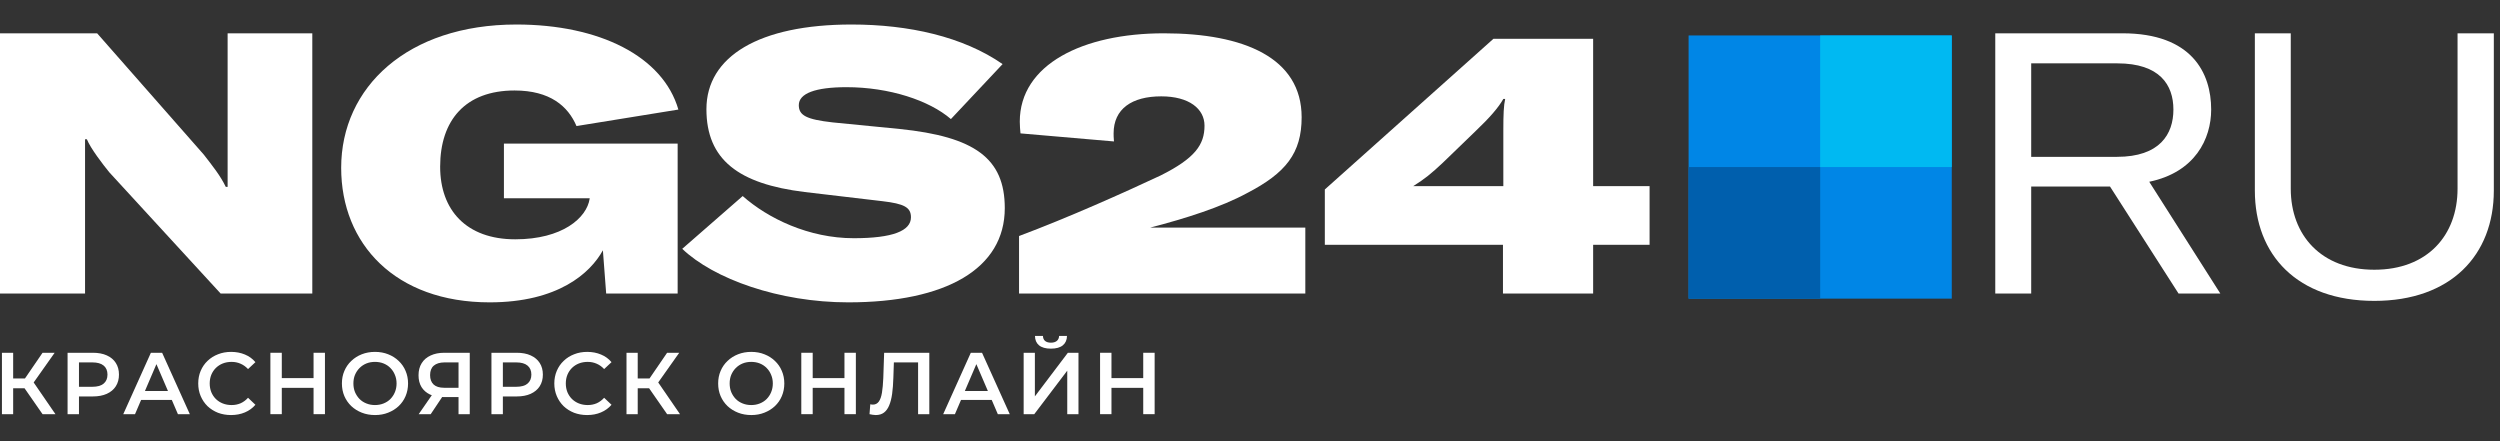 <?xml version="1.0" encoding="UTF-8"?> <svg xmlns="http://www.w3.org/2000/svg" width="102" height="18" viewBox="0 0 102 18" fill="none"><rect x="0" y="0" width="102" height="18" fill="#333333" stroke="none"/><path d="M68.895 12.184L79.632 12.184L79.632 1.447L68.895 1.447L68.895 12.184Z" fill="#0086E6"></path><path d="M79.632 1.447H74.263V6.816H79.632V1.447Z" fill="#00B9F2"></path><path d="M68.895 12.184L74.264 12.184L74.264 6.816L68.895 6.816L68.895 12.184Z" fill="#005FAD"></path><path d="M0 11.977H3.47V5.681H3.544C3.694 6.055 4.202 6.713 4.457 7.027L9.003 11.977H12.742V1.359H9.287V7.625H9.212C8.988 7.161 8.674 6.773 8.315 6.309L3.963 1.359H0V11.977Z" fill="white"></path><path d="M19.977 12.336C22.773 12.336 24.089 11.139 24.598 10.212L24.732 11.977H27.648V5.86H20.56V8.089H24.059V8.104C23.94 8.896 22.938 9.764 21.023 9.764C19.02 9.764 17.958 8.567 17.958 6.803C17.958 4.903 18.99 3.692 20.994 3.692C22.444 3.692 23.177 4.335 23.521 5.143L27.678 4.47C27.05 2.301 24.463 1 21.068 1C16.627 1 13.92 3.557 13.92 6.847C13.92 9.958 16.133 12.336 19.977 12.336Z" fill="white"></path><path d="M34.609 12.336C38.602 12.336 40.995 10.96 40.995 8.492C40.995 6.459 39.769 5.576 36.703 5.262L33.966 4.993C32.905 4.873 32.591 4.709 32.591 4.29C32.591 3.812 33.264 3.557 34.535 3.557C36.284 3.557 37.914 4.096 38.797 4.858L40.906 2.615C39.29 1.494 37.077 1 34.744 1C30.975 1 28.822 2.301 28.822 4.455C28.822 6.518 30.138 7.505 32.83 7.834L36 8.208C36.898 8.313 37.167 8.462 37.167 8.866C37.167 9.42 36.419 9.719 34.834 9.719C32.994 9.719 31.334 8.911 30.302 7.999L27.835 10.152C29.121 11.379 31.783 12.336 34.609 12.336Z" fill="white"></path><path d="M41.577 11.977H53.257V9.285H46.931C48.381 8.911 49.832 8.448 50.879 7.879C52.464 7.057 53.107 6.249 53.107 4.784C53.107 2.361 50.759 1.359 47.484 1.359C44.179 1.359 41.607 2.63 41.607 4.963C41.607 5.143 41.622 5.277 41.636 5.442L45.45 5.771C45.435 5.606 45.435 5.516 45.435 5.442C45.435 4.44 46.183 3.931 47.379 3.931C48.516 3.931 49.144 4.44 49.144 5.128C49.144 5.905 48.755 6.459 47.349 7.161C45.884 7.849 43.581 8.881 41.577 9.629V11.977Z" fill="white"></path><path d="M67.303 9.988V7.595H65V1.583H60.932L54.053 7.73V9.988H61.321V11.977H65V9.988H67.303ZM61.336 5.337V7.595H57.657C58.136 7.296 58.39 7.087 58.869 6.638L60.185 5.367C60.798 4.784 61.142 4.38 61.336 4.036H61.411C61.351 4.305 61.336 4.664 61.336 5.337Z" fill="white"></path><path d="M88.885 11.977H90.59L87.689 7.416C89.558 7.027 90.216 5.666 90.216 4.47C90.216 2.974 89.423 1.359 86.597 1.359H81.407V11.977H82.873V7.61H86.088L88.885 11.977ZM82.873 2.585H86.387C88.122 2.585 88.675 3.468 88.675 4.47C88.675 5.472 88.122 6.399 86.372 6.399H82.873V2.585Z" fill="white"></path><path d="M91.998 1.359V7.775C91.998 10.407 93.732 12.276 96.873 12.276C99.998 12.276 101.748 10.407 101.748 7.775V1.359H100.268V7.7C100.268 9.599 99.041 11.005 96.873 11.005C94.704 11.005 93.463 9.599 93.463 7.7V1.359H91.998Z" fill="white"></path><path d="M1.736 16.898L0.888 15.678L1.264 15.445L2.262 16.898H1.736ZM0.079 16.898V14.393H0.537V16.898H0.079ZM0.398 15.842V15.441H1.242V15.842H0.398ZM1.307 15.699L0.881 15.642L1.736 14.393H2.23L1.307 15.699Z" fill="white"></path><path d="M2.757 16.898V14.393H3.788C4.01 14.393 4.199 14.428 4.357 14.5C4.517 14.572 4.64 14.674 4.725 14.808C4.811 14.941 4.854 15.1 4.854 15.284C4.854 15.468 4.811 15.626 4.725 15.76C4.64 15.893 4.517 15.996 4.357 16.068C4.199 16.139 4.01 16.175 3.788 16.175H3.015L3.222 15.957V16.898H2.757ZM3.222 16.007L3.015 15.781H3.766C3.971 15.781 4.125 15.738 4.228 15.652C4.333 15.564 4.385 15.441 4.385 15.284C4.385 15.124 4.333 15.001 4.228 14.915C4.125 14.829 3.971 14.786 3.766 14.786H3.015L3.222 14.557V16.007Z" fill="white"></path><path d="M5.029 16.898L6.156 14.393H6.615L7.745 16.898H7.259L6.289 14.64H6.475L5.509 16.898H5.029ZM5.548 16.318L5.673 15.953H7.026L7.151 16.318H5.548Z" fill="white"></path><path d="M9.426 16.934C9.235 16.934 9.057 16.903 8.893 16.841C8.731 16.776 8.589 16.687 8.467 16.572C8.348 16.455 8.255 16.318 8.188 16.161C8.121 16.003 8.088 15.832 8.088 15.645C8.088 15.459 8.121 15.287 8.188 15.13C8.255 14.973 8.349 14.836 8.47 14.722C8.592 14.605 8.734 14.516 8.896 14.454C9.059 14.389 9.236 14.357 9.43 14.357C9.635 14.357 9.822 14.393 9.992 14.464C10.161 14.534 10.304 14.637 10.421 14.776L10.12 15.058C10.03 14.961 9.928 14.888 9.816 14.84C9.704 14.79 9.582 14.765 9.451 14.765C9.32 14.765 9.199 14.786 9.09 14.829C8.982 14.872 8.888 14.933 8.807 15.012C8.728 15.091 8.666 15.184 8.621 15.291C8.578 15.398 8.556 15.517 8.556 15.645C8.556 15.774 8.578 15.892 8.621 16C8.666 16.107 8.728 16.2 8.807 16.279C8.888 16.358 8.982 16.418 9.09 16.461C9.199 16.504 9.32 16.526 9.451 16.526C9.582 16.526 9.704 16.502 9.816 16.454C9.928 16.404 10.03 16.329 10.12 16.229L10.421 16.515C10.304 16.651 10.161 16.755 9.992 16.826C9.822 16.898 9.634 16.934 9.426 16.934Z" fill="white"></path><path d="M12.793 14.393H13.258V16.898H12.793V14.393ZM11.497 16.898H11.032V14.393H11.497V16.898ZM12.829 15.824H11.458V15.427H12.829V15.824Z" fill="white"></path><path d="M15.303 16.934C15.107 16.934 14.927 16.902 14.762 16.837C14.598 16.773 14.455 16.683 14.333 16.569C14.211 16.452 14.117 16.316 14.05 16.161C13.983 16.003 13.95 15.832 13.95 15.645C13.95 15.459 13.983 15.289 14.05 15.134C14.117 14.976 14.211 14.84 14.333 14.726C14.455 14.609 14.598 14.518 14.762 14.454C14.927 14.389 15.106 14.357 15.299 14.357C15.495 14.357 15.674 14.389 15.836 14.454C16.001 14.518 16.144 14.609 16.266 14.726C16.387 14.84 16.482 14.976 16.548 15.134C16.615 15.289 16.649 15.459 16.649 15.645C16.649 15.832 16.615 16.003 16.548 16.161C16.482 16.318 16.387 16.454 16.266 16.569C16.144 16.683 16.001 16.773 15.836 16.837C15.674 16.902 15.496 16.934 15.303 16.934ZM15.299 16.526C15.426 16.526 15.543 16.504 15.65 16.461C15.757 16.418 15.851 16.358 15.929 16.279C16.008 16.198 16.069 16.105 16.112 16C16.157 15.892 16.18 15.774 16.18 15.645C16.18 15.517 16.157 15.4 16.112 15.295C16.069 15.187 16.008 15.094 15.929 15.015C15.851 14.934 15.757 14.872 15.65 14.829C15.543 14.786 15.426 14.765 15.299 14.765C15.173 14.765 15.056 14.786 14.949 14.829C14.844 14.872 14.751 14.934 14.669 15.015C14.591 15.094 14.529 15.187 14.483 15.295C14.44 15.4 14.419 15.517 14.419 15.645C14.419 15.772 14.44 15.889 14.483 15.996C14.529 16.104 14.591 16.198 14.669 16.279C14.748 16.358 14.841 16.418 14.949 16.461C15.056 16.504 15.173 16.526 15.299 16.526Z" fill="white"></path><path d="M18.708 16.898V16.096L18.822 16.2H18.088C17.879 16.2 17.697 16.166 17.544 16.096C17.394 16.025 17.279 15.923 17.197 15.792C17.116 15.659 17.076 15.499 17.076 15.312C17.076 15.119 17.119 14.955 17.204 14.819C17.29 14.68 17.412 14.575 17.57 14.504C17.727 14.43 17.912 14.393 18.124 14.393H19.166V16.898H18.708ZM17.083 16.898L17.702 16.003H18.171L17.573 16.898H17.083ZM18.708 15.946V14.658L18.822 14.786H18.139C17.948 14.786 17.801 14.831 17.698 14.919C17.598 15.005 17.548 15.134 17.548 15.305C17.548 15.47 17.596 15.598 17.691 15.688C17.789 15.777 17.932 15.821 18.121 15.821H18.822L18.708 15.946Z" fill="white"></path><path d="M20.051 16.898V14.393H21.082C21.304 14.393 21.494 14.428 21.651 14.5C21.811 14.572 21.934 14.674 22.02 14.808C22.106 14.941 22.149 15.1 22.149 15.284C22.149 15.468 22.106 15.626 22.02 15.76C21.934 15.893 21.811 15.996 21.651 16.068C21.494 16.139 21.304 16.175 21.082 16.175H20.309L20.517 15.957V16.898H20.051ZM20.517 16.007L20.309 15.781H21.061C21.266 15.781 21.42 15.738 21.522 15.652C21.627 15.564 21.68 15.441 21.68 15.284C21.68 15.124 21.627 15.001 21.522 14.915C21.42 14.829 21.266 14.786 21.061 14.786H20.309L20.517 14.557V16.007Z" fill="white"></path><path d="M23.955 16.934C23.764 16.934 23.586 16.903 23.422 16.841C23.259 16.776 23.118 16.687 22.996 16.572C22.877 16.455 22.784 16.318 22.717 16.161C22.65 16.003 22.616 15.832 22.616 15.645C22.616 15.459 22.65 15.287 22.717 15.13C22.784 14.973 22.878 14.836 23 14.722C23.121 14.605 23.263 14.516 23.425 14.454C23.588 14.389 23.765 14.357 23.959 14.357C24.164 14.357 24.351 14.393 24.52 14.464C24.69 14.534 24.833 14.637 24.95 14.776L24.649 15.058C24.559 14.961 24.457 14.888 24.345 14.84C24.233 14.79 24.111 14.765 23.98 14.765C23.849 14.765 23.728 14.786 23.619 14.829C23.511 14.872 23.417 14.933 23.336 15.012C23.257 15.091 23.195 15.184 23.15 15.291C23.107 15.398 23.085 15.517 23.085 15.645C23.085 15.774 23.107 15.892 23.15 16C23.195 16.107 23.257 16.2 23.336 16.279C23.417 16.358 23.511 16.418 23.619 16.461C23.728 16.504 23.849 16.526 23.98 16.526C24.111 16.526 24.233 16.502 24.345 16.454C24.457 16.404 24.559 16.329 24.649 16.229L24.95 16.515C24.833 16.651 24.69 16.755 24.52 16.826C24.351 16.898 24.163 16.934 23.955 16.934Z" fill="white"></path><path d="M27.218 16.898L26.37 15.678L26.746 15.445L27.744 16.898H27.218ZM25.561 16.898V14.393H26.019V16.898H25.561ZM25.88 15.842V15.441H26.724V15.842H25.88ZM26.788 15.699L26.363 15.642L27.218 14.393H27.712L26.788 15.699Z" fill="white"></path><path d="M30.654 16.934C30.458 16.934 30.278 16.902 30.113 16.837C29.949 16.773 29.806 16.683 29.684 16.569C29.562 16.452 29.468 16.316 29.401 16.161C29.334 16.003 29.301 15.832 29.301 15.645C29.301 15.459 29.334 15.289 29.401 15.134C29.468 14.976 29.562 14.84 29.684 14.726C29.806 14.609 29.949 14.518 30.113 14.454C30.278 14.389 30.457 14.357 30.65 14.357C30.846 14.357 31.025 14.389 31.187 14.454C31.352 14.518 31.495 14.609 31.617 14.726C31.738 14.84 31.833 14.976 31.899 15.134C31.966 15.289 32 15.459 32 15.645C32 15.832 31.966 16.003 31.899 16.161C31.833 16.318 31.738 16.454 31.617 16.569C31.495 16.683 31.352 16.773 31.187 16.837C31.025 16.902 30.847 16.934 30.654 16.934ZM30.65 16.526C30.777 16.526 30.894 16.504 31.001 16.461C31.108 16.418 31.201 16.358 31.28 16.279C31.359 16.198 31.42 16.105 31.463 16C31.508 15.892 31.531 15.774 31.531 15.645C31.531 15.517 31.508 15.4 31.463 15.295C31.42 15.187 31.359 15.094 31.28 15.015C31.201 14.934 31.108 14.872 31.001 14.829C30.894 14.786 30.777 14.765 30.65 14.765C30.524 14.765 30.407 14.786 30.3 14.829C30.195 14.872 30.102 14.934 30.02 15.015C29.942 15.094 29.88 15.187 29.834 15.295C29.791 15.4 29.77 15.517 29.77 15.645C29.77 15.772 29.791 15.889 29.834 15.996C29.88 16.104 29.942 16.198 30.02 16.279C30.099 16.358 30.192 16.418 30.3 16.461C30.407 16.504 30.524 16.526 30.65 16.526Z" fill="white"></path><path d="M34.454 14.393H34.919V16.898H34.454V14.393ZM33.158 16.898H32.693V14.393H33.158V16.898ZM34.49 15.824H33.119V15.427H34.49V15.824Z" fill="white"></path><path d="M35.73 16.934C35.689 16.934 35.649 16.93 35.608 16.923C35.568 16.916 35.523 16.907 35.476 16.898L35.508 16.494C35.541 16.503 35.577 16.508 35.615 16.508C35.715 16.508 35.795 16.467 35.855 16.386C35.915 16.303 35.958 16.181 35.984 16.021C36.01 15.861 36.028 15.664 36.038 15.431L36.073 14.393H37.916V16.898H37.458V14.672L37.566 14.786H36.374L36.474 14.668L36.449 15.413C36.442 15.661 36.425 15.879 36.399 16.068C36.373 16.256 36.332 16.415 36.277 16.544C36.225 16.67 36.154 16.767 36.066 16.834C35.978 16.9 35.866 16.934 35.73 16.934Z" fill="white"></path><path d="M38.482 16.898L39.609 14.393H40.067L41.198 16.898H40.711L39.742 14.64H39.928L38.961 16.898H38.482ZM39.001 16.318L39.126 15.953H40.479L40.604 16.318H39.001Z" fill="white"></path><path d="M41.765 16.898V14.393H42.223V16.172L43.569 14.393H44.002V16.898H43.544V15.123L42.198 16.898H41.765ZM42.878 14.225C42.663 14.225 42.501 14.179 42.391 14.088C42.284 13.998 42.229 13.87 42.227 13.706H42.552C42.555 13.794 42.583 13.862 42.638 13.91C42.695 13.957 42.775 13.981 42.878 13.981C42.98 13.981 43.06 13.957 43.118 13.91C43.177 13.862 43.208 13.794 43.211 13.706H43.533C43.531 13.87 43.474 13.998 43.365 14.088C43.255 14.179 43.093 14.225 42.878 14.225Z" fill="white"></path><path d="M46.644 14.393H47.109V16.898H46.644V14.393ZM45.348 16.898H44.883V14.393H45.348V16.898ZM46.68 15.824H45.309V15.427H46.68V15.824Z" fill="white"></path></svg> 